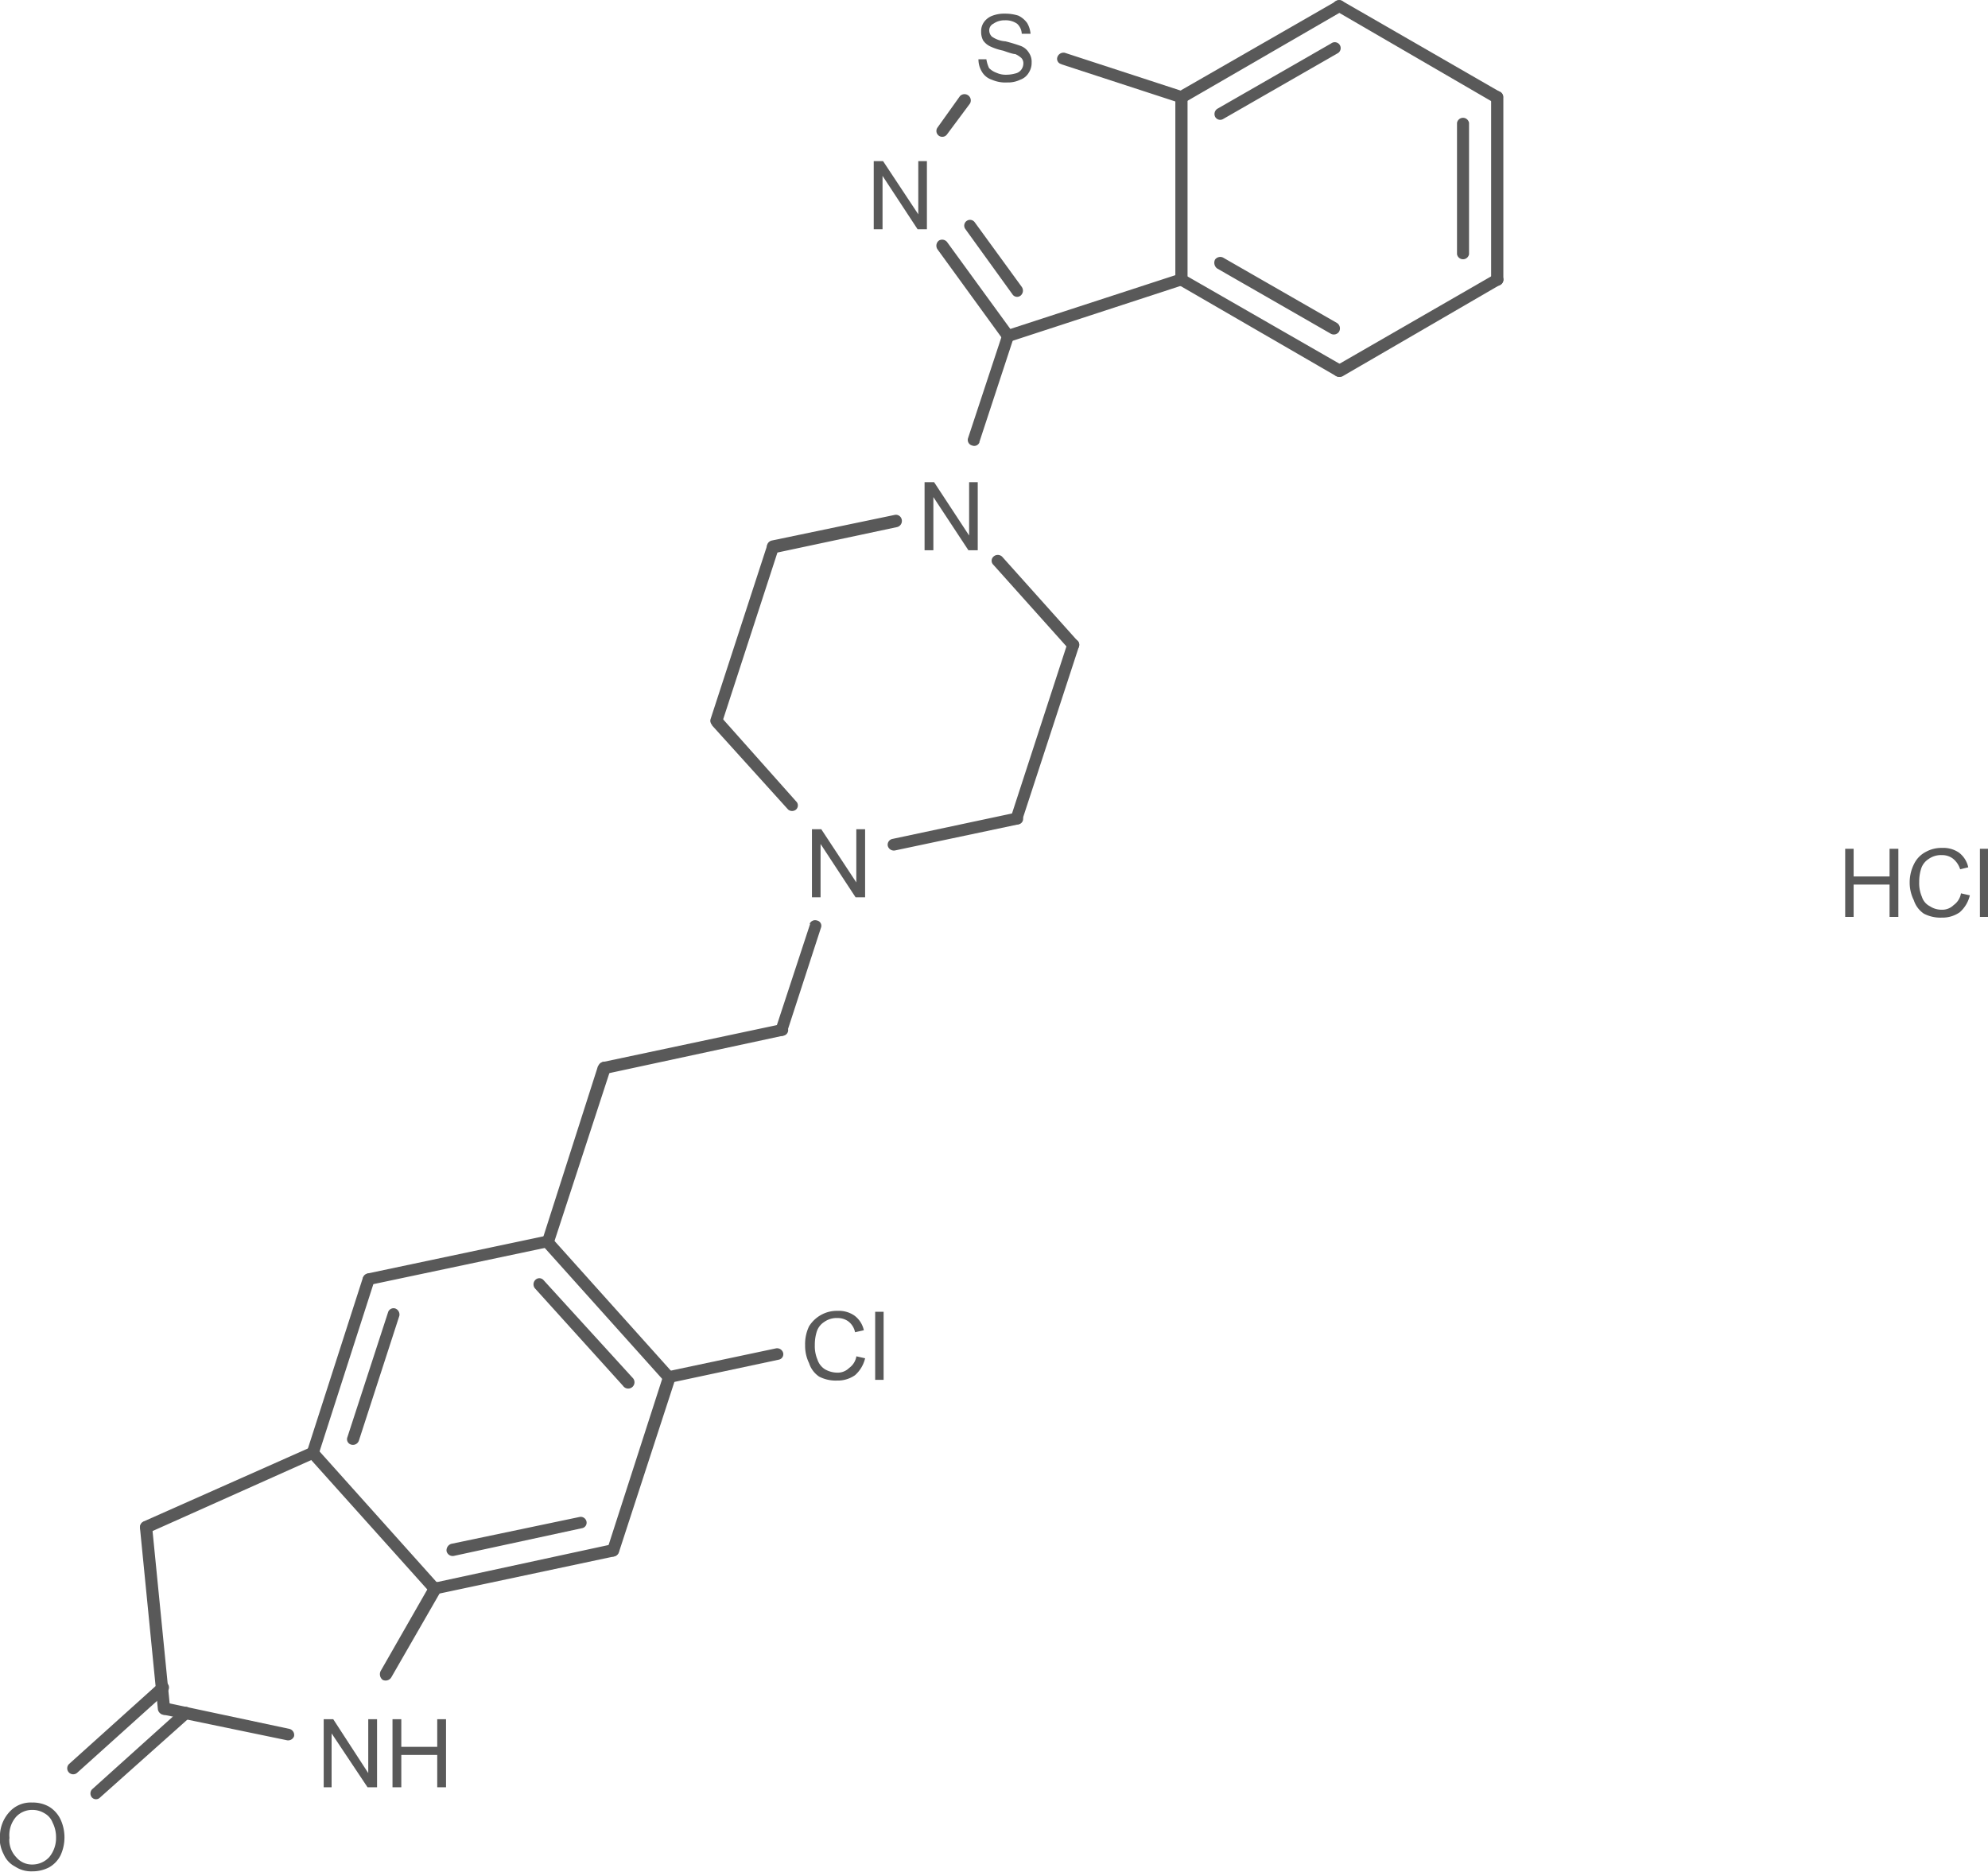 <svg id="Layer_1" data-name="Layer 1" xmlns="http://www.w3.org/2000/svg" xmlns:xlink="http://www.w3.org/1999/xlink" viewBox="0 0 110.67 104.21"><defs><style>.cls-1,.cls-2{fill:none;}.cls-x{clip-path:url(#clip-path);}.cls-z{clip-path:url(#clip-path-2);}.cls-4{fill:#595959;}.cls-y{clip-path:url(#clip-path-3);}</style><clipPath id="clip-path"><polygon class="cls-1" points="221 340 389.75 340 389.75 452.5 221 452.5 221 340 221 340"/></clipPath><clipPath id="clip-path-2" transform="translate(-249.81 -344.11)"><polygon class="cls-2" points="221 340 389.75 340 389.75 452.5 221 452.5 221 340 221 340"/></clipPath><clipPath id="clip-path-3" transform="translate(-249.81 -344.11)"><path class="cls-1" d="M306.24,343.64a1.41,1.41,0,0,1,1.39,1.39v2.78a1.38,1.38,0,0,1-1.39,1.39h-.68a1.38,1.38,0,0,1-1.39-1.39V345a1.41,1.41,0,0,1,1.39-1.39Zm-6,8.29a1.34,1.34,0,0,1,1.35,1.31v2.7a1.34,1.34,0,0,1-1.35,1.35h-.67a1.34,1.34,0,0,1-1.35-1.35v-2.7a1.34,1.34,0,0,1,1.35-1.31Zm2.85,17.85a1.34,1.34,0,0,1,1.35,1.35v2.7a1.34,1.34,0,0,1-1.35,1.35h-.71a1.34,1.34,0,0,1-1.35-1.35v-2.7a1.34,1.34,0,0,1,1.35-1.35Zm-6.3,19.31a1.34,1.34,0,0,1,1.35,1.35v2.7a1.34,1.34,0,0,1-1.35,1.35h-.68a1.34,1.34,0,0,1-1.35-1.35v-2.7a1.34,1.34,0,0,1,1.35-1.35Zm63.11,1a1.41,1.41,0,0,1,1.39,1.39v2.78a1.38,1.38,0,0,1-1.39,1.39h-6.67a1.38,1.38,0,0,1-1.39-1.39v-2.78a1.41,1.41,0,0,1,1.39-1.39ZM298.18,415.9a1.41,1.41,0,0,1,1.39,1.39v2.77a1.38,1.38,0,0,1-1.39,1.39h-2.32a1.36,1.36,0,0,1-1.39-1.39v-2.77a1.38,1.38,0,0,1,1.39-1.39ZM273.8,438.63a1.34,1.34,0,0,1,1.31,1.35v2.7A1.34,1.34,0,0,1,273.8,444h-5.21a1.34,1.34,0,0,1-1.35-1.35V440a1.34,1.34,0,0,1,1.35-1.35Zm-21.68,4.65a1.38,1.38,0,0,1,1.39,1.39v2.78a1.41,1.41,0,0,1-1.39,1.39h-1.35a1.41,1.41,0,0,1-1.39-1.39v-2.78a1.38,1.38,0,0,1,1.39-1.39ZM221,340V452.5H389.75V340Z"/></clipPath></defs><title>122883-93-6</title><g class="cls-3"><polygon class="cls-4" points="51.47 30.63 51.47 26.84 52 26.84 53.95 29.81 53.95 26.84 54.43 26.84 54.43 30.63 53.91 30.63 51.96 27.67 51.96 30.63 51.47 30.63 51.47 30.63"/><polygon class="cls-4" points="45.2 49.95 45.2 46.16 45.72 46.16 47.67 49.12 47.67 46.16 48.16 46.16 48.16 49.95 47.63 49.95 45.68 46.98 45.68 49.95 45.2 49.95 45.2 49.95"/><path class="cls-4" d="M249.81,446.44a2,2,0,0,1,.52-1.46,1.59,1.59,0,0,1,1.27-.53,1.83,1.83,0,0,1,.94.23,1.67,1.67,0,0,1,.64.71,2.39,2.39,0,0,1,0,2,1.59,1.59,0,0,1-.64.67,2,2,0,0,1-.94.22,1.61,1.61,0,0,1-.94-.26,1.39,1.39,0,0,1-.64-.68,2,2,0,0,1-.23-.94Zm.52,0a1.39,1.39,0,0,0,.38,1.05,1.14,1.14,0,0,0,.9.41,1.28,1.28,0,0,0,.94-.41,1.66,1.66,0,0,0,.38-1.09,1.79,1.79,0,0,0-.19-.83,1,1,0,0,0-.45-.52,1.29,1.29,0,0,0-.68-.19,1.22,1.22,0,0,0-.9.38,1.54,1.54,0,0,0-.37,1.2Z" transform="translate(-249.81 -344.11)"/><path class="cls-4" d="M267.83,443.6v-3.79h.53l1.95,3v-3h.49v3.79h-.53l-2-3v3Zm3.83,0v-3.79h.49v1.54h2v-1.54h.49v3.79h-.49v-1.8h-2v1.8Z" transform="translate(-249.81 -344.11)"/><path class="cls-4" d="M297.48,419.61l.49.11a1.81,1.81,0,0,1-.56.94,1.67,1.67,0,0,1-1,.3,2,2,0,0,1-1-.22,1.43,1.43,0,0,1-.56-.75,2.19,2.19,0,0,1-.22-1,2.28,2.28,0,0,1,.22-1.05,1.84,1.84,0,0,1,.68-.64,1.78,1.78,0,0,1,.9-.22,1.53,1.53,0,0,1,.94.26,1.38,1.38,0,0,1,.53.82l-.49.11a1,1,0,0,0-.37-.6,1,1,0,0,0-.6-.19,1.19,1.19,0,0,0-.75.22,1,1,0,0,0-.41.53,2.42,2.42,0,0,0-.11.75,1.91,1.91,0,0,0,.15.82,1,1,0,0,0,.41.53,1.4,1.4,0,0,0,.68.19.9.9,0,0,0,.67-.26,1,1,0,0,0,.41-.68Zm1.05,1.31v-3.79H299v3.79Z" transform="translate(-249.81 -344.11)"/><polygon class="cls-4" points="48.64 12.76 48.64 8.97 49.16 8.97 51.12 11.93 51.12 8.97 51.6 8.97 51.6 12.76 51.08 12.76 49.13 9.79 49.13 12.76 48.64 12.76 48.64 12.76"/><path class="cls-4" d="M304.27,347.41l.45,0a1.86,1.86,0,0,0,.15.49,1.12,1.12,0,0,0,.41.26,1.25,1.25,0,0,0,.56.11,1.9,1.9,0,0,0,.49-.07.55.55,0,0,0,.34-.22.6.6,0,0,0,.11-.34.43.43,0,0,0-.11-.3,1.31,1.31,0,0,0-.34-.22c-.11,0-.34-.07-.67-.19a3.2,3.2,0,0,1-.71-.23,1,1,0,0,1-.41-.34,1,1,0,0,1-.11-.49.86.86,0,0,1,.15-.52,1,1,0,0,1,.49-.37,1.82,1.82,0,0,1,.68-.11,2.42,2.42,0,0,1,.75.11,1.31,1.31,0,0,1,.49.41,1.42,1.42,0,0,1,.19.6l-.49,0a.8.8,0,0,0-.26-.56,1.11,1.11,0,0,0-.68-.19,1.07,1.07,0,0,0-.64.19.41.41,0,0,0-.23.38.48.48,0,0,0,.15.34,1.49,1.49,0,0,0,.75.26,8.83,8.83,0,0,1,.86.26.9.9,0,0,1,.45.38.86.86,0,0,1,.15.53,1,1,0,0,1-.15.56.89.89,0,0,1-.49.41,1.52,1.52,0,0,1-.71.15,1.87,1.87,0,0,1-.86-.15,1,1,0,0,1-.56-.45,1.3,1.3,0,0,1-.19-.68Z" transform="translate(-249.81 -344.11)"/><path class="cls-4" d="M352.53,395.15v-3.79H353v1.54h2v-1.54h.49v3.79H355v-1.8h-2v1.8Zm6.45-1.31.49.11a1.81,1.81,0,0,1-.56.94,1.67,1.67,0,0,1-1,.3,2,2,0,0,1-1-.22,1.43,1.43,0,0,1-.56-.75,2.19,2.19,0,0,1-.23-1,2.29,2.29,0,0,1,.26-1.05,1.49,1.49,0,0,1,.64-.64,1.78,1.78,0,0,1,.9-.22,1.53,1.53,0,0,1,.94.26,1.38,1.38,0,0,1,.52.82l-.45.11a1.22,1.22,0,0,0-.41-.6,1,1,0,0,0-.6-.19,1.19,1.19,0,0,0-.75.22,1,1,0,0,0-.41.53,2.42,2.42,0,0,0-.11.75,1.91,1.91,0,0,0,.15.82.89.89,0,0,0,.45.53,1.16,1.16,0,0,0,.64.19.9.9,0,0,0,.68-.26,1,1,0,0,0,.41-.68Zm1.05,1.31v-3.79h.45v3.79Z" transform="translate(-249.81 -344.11)"/><g class="cls-5"><path class="cls-4" d="M290,384.36l3.15-9.68a.3.3,0,0,0-.22-.41.33.33,0,0,0-.41.19l-3.15,9.67a.32.32,0,0,0,.22.41.31.31,0,0,0,.41-.19Z" transform="translate(-249.81 -344.11)"/><path class="cls-4" d="M292.89,374.91l6.86-1.46A.35.35,0,0,0,300,373a.33.33,0,0,0-.37-.23l-6.86,1.43a.35.35,0,0,0-.26.41.33.33,0,0,0,.38.26Z" transform="translate(-249.81 -344.11)"/><path class="cls-4" d="M305.11,375.55l4.2,4.69a.33.33,0,1,0,.49-.45l-4.2-4.69a.35.35,0,0,0-.49,0,.31.31,0,0,0,0,.45Z" transform="translate(-249.81 -344.11)"/><path class="cls-4" d="M309.24,379.9l-3.15,9.67a.32.32,0,0,0,.22.41.3.3,0,0,0,.41-.23l3.15-9.64a.3.3,0,0,0-.22-.41.33.33,0,0,0-.41.19Z" transform="translate(-249.81 -344.11)"/><path class="cls-4" d="M306.35,389.35l-6.86,1.46a.33.33,0,0,0-.26.38.35.35,0,0,0,.41.26L306.5,390a.31.31,0,0,0,.26-.37.35.35,0,0,0-.41-.26Z" transform="translate(-249.81 -344.11)"/><path class="cls-4" d="M289.44,384.48l4.24,4.69a.34.34,0,0,0,.45,0,.31.31,0,0,0,0-.45L289.93,384a.31.31,0,0,0-.45,0,.35.35,0,0,0,0,.49Z" transform="translate(-249.81 -344.11)"/><path class="cls-4" d="M294.91,395.54,293,401.35a.3.3,0,0,0,.22.41.32.32,0,0,0,.41-.22l1.88-5.78a.3.3,0,0,0-.22-.41.33.33,0,0,0-.41.19Z" transform="translate(-249.81 -344.11)"/><path class="cls-4" d="M293.26,401.13l-9.9,2.1a.35.35,0,0,0-.26.41.31.31,0,0,0,.38.26l9.94-2.14a.31.31,0,0,0,.26-.37.35.35,0,0,0-.41-.26Z" transform="translate(-249.81 -344.11)"/><path class="cls-4" d="M283.1,403.45,280,413.13a.36.36,0,0,0,.23.41.32.32,0,0,0,.41-.23l3.15-9.64a.35.35,0,0,0-.23-.45.34.34,0,0,0-.41.22Z" transform="translate(-249.81 -344.11)"/><path class="cls-4" d="M280.51,413a.33.33,0,0,0-.49.45l6.79,7.57a.35.35,0,0,0,.49,0,.31.31,0,0,0,0-.45Zm-.45,2.36a.31.31,0,0,0-.45,0,.35.35,0,0,0,0,.49l4.88,5.4a.35.35,0,1,0,.53-.45Z" transform="translate(-249.81 -344.11)"/><path class="cls-4" d="M286.74,420.66l-3.11,9.64a.35.35,0,0,0,.22.45.36.36,0,0,0,.41-.22l3.15-9.67a.4.4,0,0,0-.23-.41.38.38,0,0,0-.45.23Z" transform="translate(-249.81 -344.11)"/><path class="cls-4" d="M284,430.75a.35.35,0,0,0,.26-.41.38.38,0,0,0-.41-.26l-9.9,2.14a.33.33,0,0,0-.26.38.31.31,0,0,0,.38.26Zm-1.8-1.57a.31.31,0,0,0,.26-.37.33.33,0,0,0-.37-.26l-7.16,1.5a.38.38,0,0,0-.26.41.35.35,0,0,0,.41.26Z" transform="translate(-249.81 -344.11)"/><path class="cls-4" d="M274.25,432.33l-6.79-7.58a.35.35,0,0,0-.49,0,.31.31,0,0,0,0,.45l6.79,7.57a.33.33,0,0,0,.49-.45Z" transform="translate(-249.81 -344.11)"/><path class="cls-4" d="M266.9,424.9a.33.33,0,0,0,.19.41.38.38,0,0,0,.45-.22l3.11-9.67a.33.33,0,0,0-.19-.41.38.38,0,0,0-.45.23Zm2.25-.79a.31.31,0,0,0,.19.41.35.35,0,0,0,.45-.22l2.25-6.94a.36.36,0,0,0-.22-.41.32.32,0,0,0-.41.22Z" transform="translate(-249.81 -344.11)"/><path class="cls-4" d="M280.21,412.9l-9.94,2.1a.35.35,0,0,0-.26.41.32.32,0,0,0,.41.22l9.94-2.1a.36.36,0,0,0,.26-.37.37.37,0,0,0-.41-.26Z" transform="translate(-249.81 -344.11)"/><path class="cls-4" d="M267.09,424.68l-9.3,4.13a.36.36,0,0,0-.15.45.3.3,0,0,0,.41.19l9.3-4.16a.32.32,0,0,0,.15-.41.3.3,0,0,0-.41-.19Z" transform="translate(-249.81 -344.11)"/><path class="cls-4" d="M257.6,429.14l1,10.13a.37.37,0,0,0,.38.3.34.34,0,0,0,.3-.37l-1-10.09a.34.34,0,0,0-.37-.3.29.29,0,0,0-.3.34Z" transform="translate(-249.81 -344.11)"/><path class="cls-4" d="M260.38,439.71a.35.35,0,0,0,0-.49.31.31,0,0,0-.45,0l-5,4.5a.34.34,0,0,0,0,.45.31.31,0,0,0,.45,0Zm-1.27-1.42a.33.33,0,0,0-.45-.49l-5,4.5a.33.33,0,1,0,.45.49Z" transform="translate(-249.81 -344.11)"/><path class="cls-4" d="M258.91,439.56l6.86,1.42a.35.35,0,0,0,.41-.22.35.35,0,0,0-.26-.41l-6.86-1.46a.35.35,0,0,0-.41.26.37.37,0,0,0,.26.41Z" transform="translate(-249.81 -344.11)"/><path class="cls-4" d="M273.73,432.36,271,437.13a.4.4,0,0,0,.11.49.37.37,0,0,0,.49-.15l2.74-4.76a.33.33,0,1,0-.56-.34Z" transform="translate(-249.81 -344.11)"/><path class="cls-4" d="M287.15,421.08l6-1.28a.31.31,0,0,0,.26-.37.35.35,0,0,0-.41-.26l-6,1.27a.35.35,0,0,0-.26.41.35.35,0,0,0,.41.22Z" transform="translate(-249.81 -344.11)"/><path class="cls-4" d="M304.33,368.72l1.91-5.81a.32.32,0,0,0-.22-.41.3.3,0,0,0-.41.22l-1.91,5.78a.32.32,0,0,0,.23.41.31.31,0,0,0,.41-.19Z" transform="translate(-249.81 -344.11)"/><path class="cls-4" d="M305.64,363a.35.35,0,0,0,.45.07.36.36,0,0,0,.08-.49l-3.64-5a.35.35,0,0,0-.45-.08.36.36,0,0,0-.08.49Zm.53-2.51a.31.31,0,0,0,.45.08.36.36,0,0,0,.07-.49l-2.62-3.6a.32.32,0,0,0-.52.38Z" transform="translate(-249.81 -344.11)"/><path class="cls-4" d="M302.53,351.59l1.28-1.72a.35.35,0,0,0-.56-.41L302,351.21a.32.32,0,1,0,.53.38Z" transform="translate(-249.81 -344.11)"/><path class="cls-4" d="M308.9,347.69l6.56,2.14a.31.31,0,0,0,.41-.19.35.35,0,0,0-.22-.45l-6.56-2.14a.36.36,0,0,0-.41.22.3.3,0,0,0,.22.41Z" transform="translate(-249.81 -344.11)"/><path class="cls-4" d="M315.39,349.23a.32.32,0,0,0-.11.45.33.33,0,0,0,.45.15l8.81-5.1a.35.35,0,0,0,.11-.45.32.32,0,0,0-.45-.11Zm2.18.94a.35.35,0,0,0-.11.45.32.32,0,0,0,.45.11l6.34-3.64a.33.33,0,1,0-.34-.56Z" transform="translate(-249.81 -344.11)"/><path class="cls-4" d="M324.2,344.73l8.78,5.1a.32.32,0,0,0,.45-.15.32.32,0,0,0-.11-.45l-8.78-5.06a.36.36,0,0,0-.49.11.33.33,0,0,0,.15.45Z" transform="translate(-249.81 -344.11)"/><path class="cls-4" d="M333.5,349.52a.34.34,0,0,0-.68,0v10.16a.34.34,0,1,0,.68,0Zm-1.91,1.43a.34.34,0,0,0-.67,0v7.31a.34.34,0,0,0,.67,0Z" transform="translate(-249.81 -344.11)"/><path class="cls-4" d="M333,359.39l-8.78,5.06a.37.37,0,0,0-.15.49.4.4,0,0,0,.49.11l8.78-5.1a.31.31,0,0,0,.11-.45.31.31,0,0,0-.45-.11Z" transform="translate(-249.81 -344.11)"/><path class="cls-4" d="M324.2,365.05a.36.36,0,0,0,.45-.11.4.4,0,0,0-.11-.49l-8.81-5.06a.33.33,0,1,0-.34.56Zm-.3-2.36a.35.35,0,0,0,.45-.11.36.36,0,0,0-.11-.49l-6.34-3.64a.36.36,0,0,0-.45.11.4.4,0,0,0,.11.49Z" transform="translate(-249.81 -344.11)"/><path class="cls-4" d="M315.24,349.52v10.16a.34.34,0,1,0,.68,0V349.52a.34.34,0,0,0-.68,0Z" transform="translate(-249.81 -344.11)"/><path class="cls-4" d="M306,363.14l9.64-3.15a.3.3,0,0,0,.22-.41.32.32,0,0,0-.41-.22l-9.67,3.15a.31.31,0,0,0-.19.41.32.32,0,0,0,.41.22Z" transform="translate(-249.81 -344.11)"/></g></g></svg>